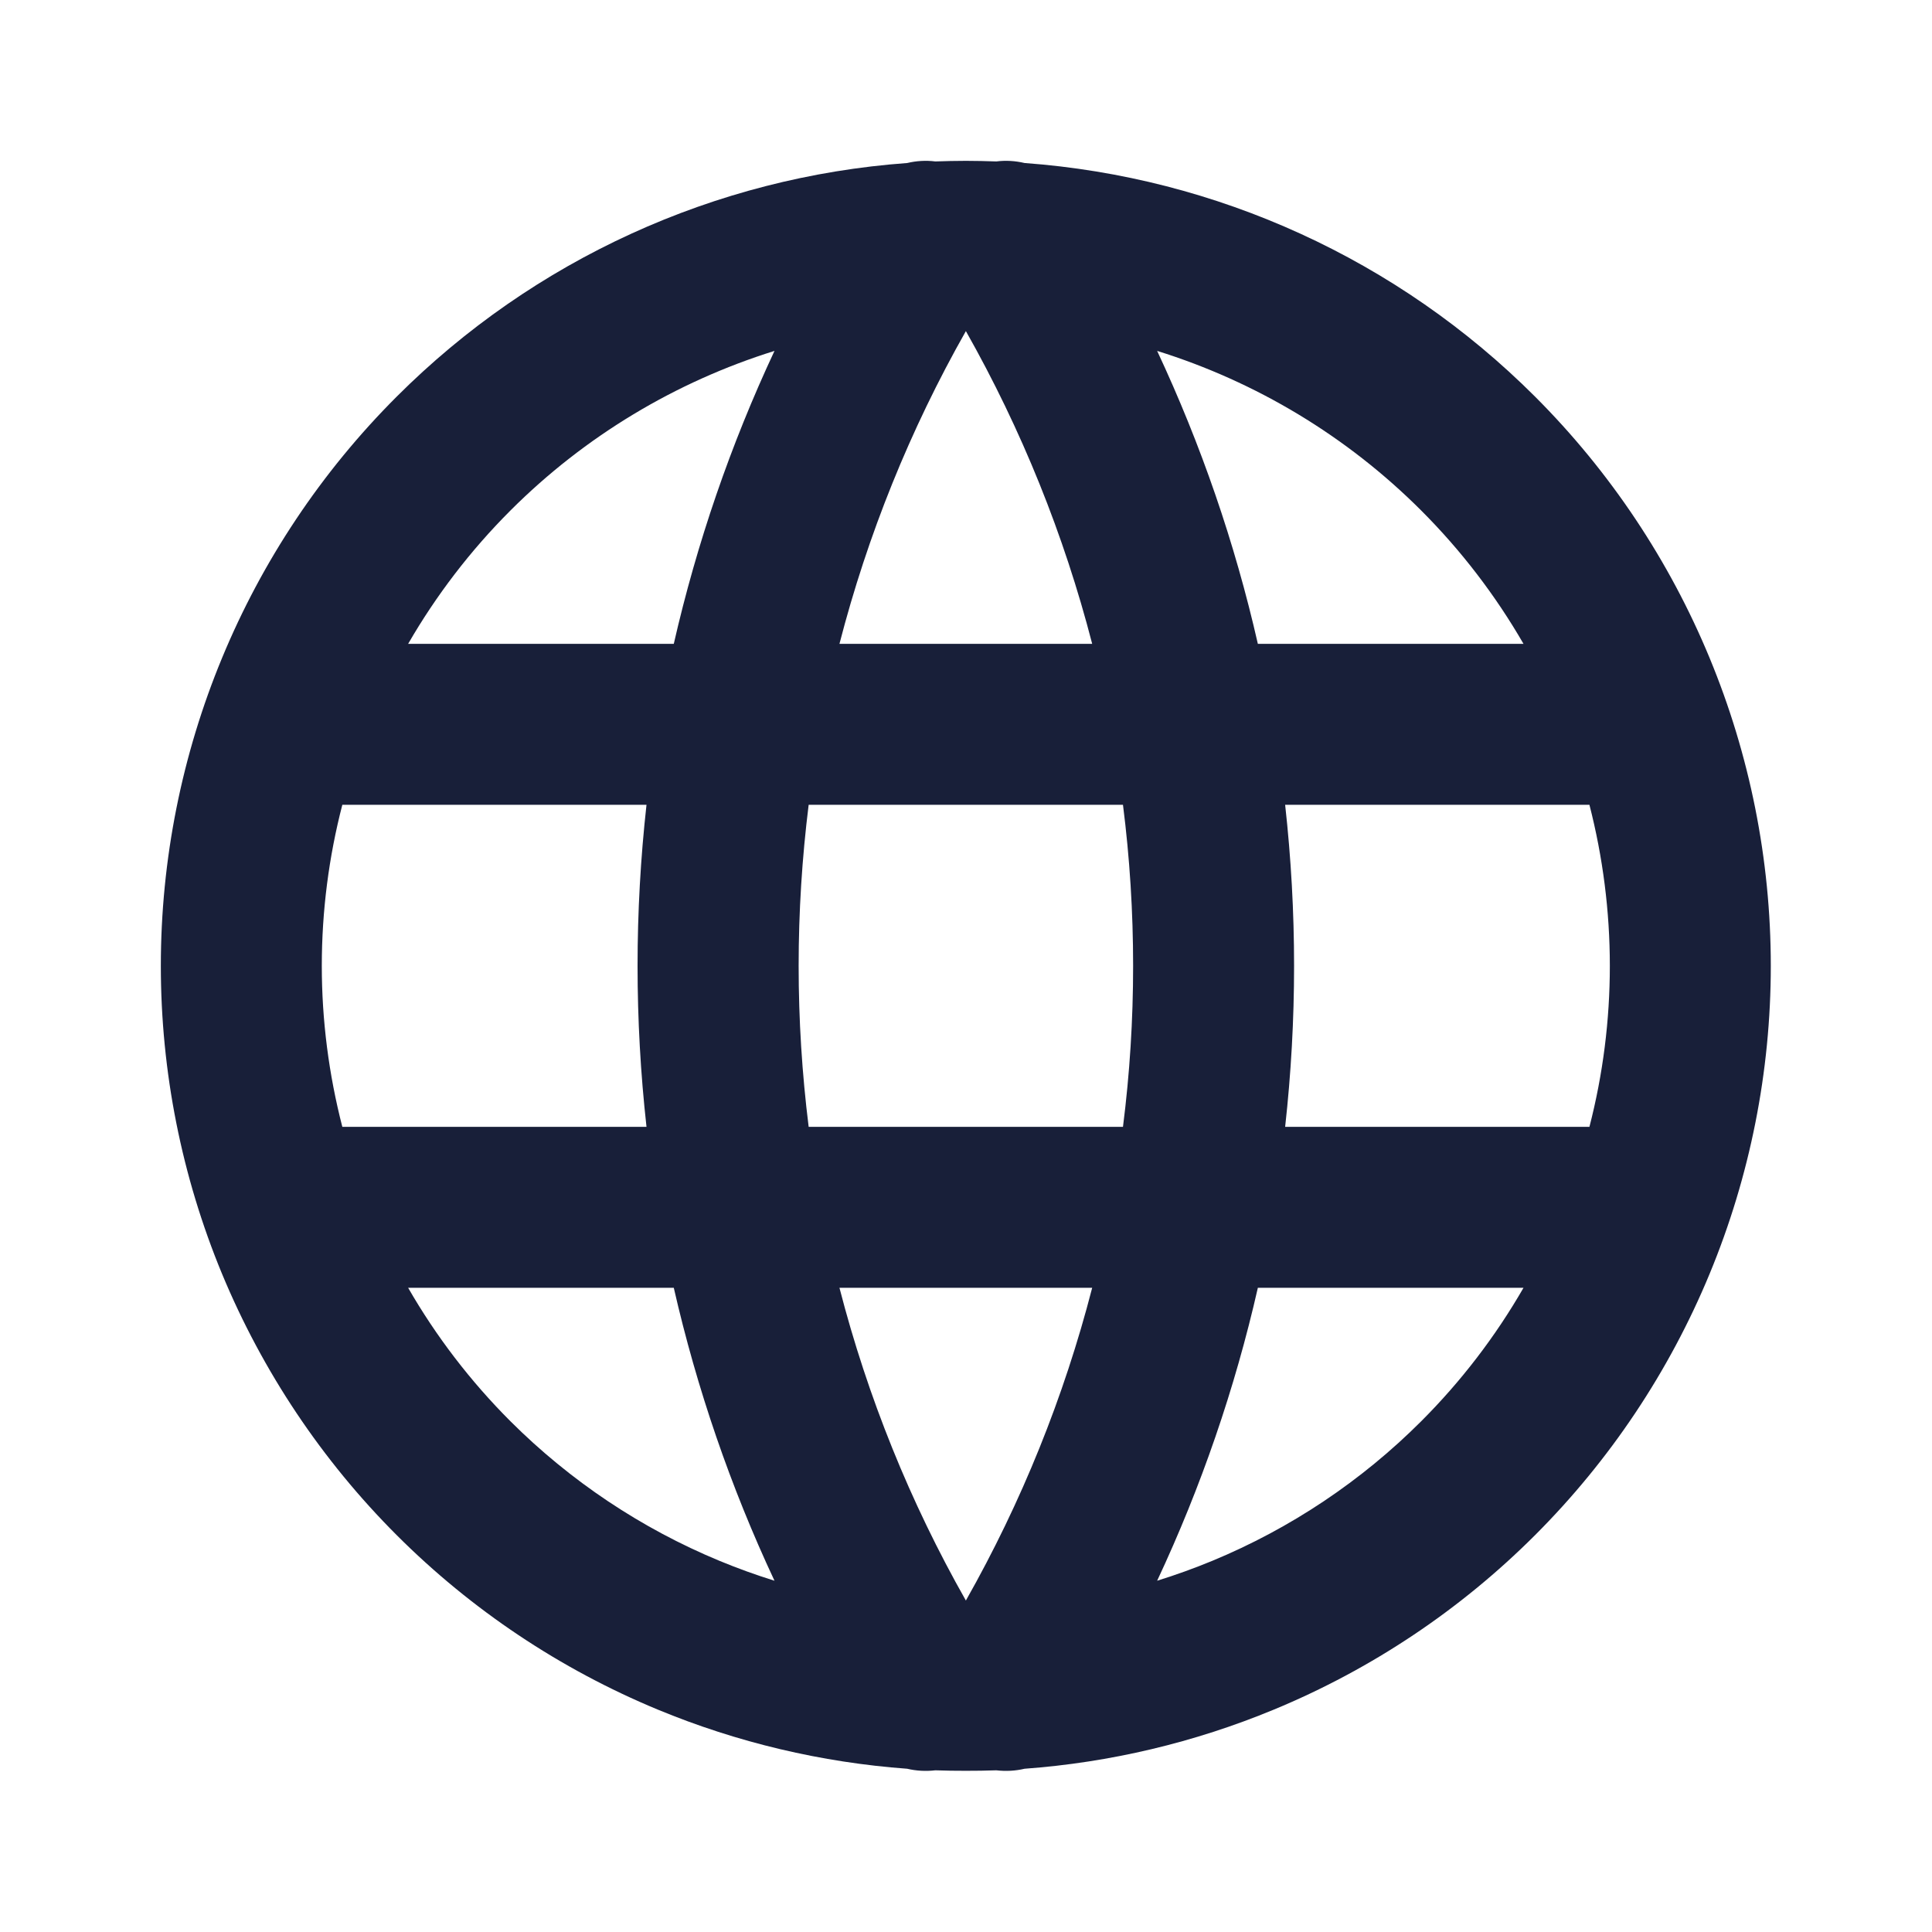 <svg width="16" height="16" viewBox="0 0 16 16" fill="none" xmlns="http://www.w3.org/2000/svg">
<path fill-rule="evenodd" clip-rule="evenodd" d="M8.485 1.35C8.409 1.332 8.33 1.327 8.251 1.337C8.167 1.334 8.083 1.332 7.999 1.332C7.914 1.332 7.83 1.334 7.746 1.337C7.668 1.327 7.589 1.332 7.513 1.35C5.922 1.466 4.42 2.15 3.285 3.285C2.034 4.535 1.332 6.231 1.332 7.999C1.332 8.874 1.504 9.741 1.839 10.55C2.175 11.359 2.666 12.094 3.285 12.713C3.904 13.332 4.639 13.823 5.447 14.158C6.106 14.431 6.804 14.596 7.513 14.648C7.589 14.666 7.668 14.67 7.746 14.661C7.83 14.664 7.914 14.665 7.999 14.665C8.083 14.665 8.167 14.664 8.251 14.661C8.33 14.67 8.409 14.666 8.485 14.648C9.194 14.596 9.891 14.431 10.55 14.158C11.359 13.823 12.094 13.332 12.713 12.713C13.332 12.094 13.823 11.359 14.158 10.55C14.493 9.741 14.665 8.874 14.665 7.999C14.665 6.231 13.963 4.535 12.713 3.285C11.578 2.15 10.075 1.466 8.485 1.35ZM6.414 2.906C5.597 3.161 4.844 3.611 4.227 4.228C3.895 4.56 3.611 4.932 3.38 5.332H5.58C5.771 4.497 6.05 3.684 6.414 2.906ZM6.952 5.332C7.185 4.43 7.536 3.559 7.999 2.742C8.461 3.559 8.812 4.43 9.045 5.332H6.952ZM5.354 6.665H2.835C2.723 7.097 2.665 7.545 2.665 7.999C2.665 8.45 2.723 8.898 2.835 9.332H5.354C5.305 8.891 5.28 8.446 5.28 7.999C5.28 7.552 5.305 7.107 5.354 6.665ZM6.697 9.332C6.642 8.891 6.614 8.446 6.614 7.999C6.614 7.551 6.642 7.106 6.697 6.665H9.3C9.356 7.106 9.384 7.551 9.384 7.999C9.384 8.446 9.356 8.891 9.3 9.332H6.697ZM5.58 10.665H3.38C3.612 11.068 3.897 11.44 4.227 11.77C4.723 12.265 5.311 12.658 5.958 12.926C6.108 12.988 6.26 13.043 6.414 13.091C6.05 12.314 5.771 11.5 5.58 10.665ZM7.999 13.255C7.536 12.439 7.185 11.568 6.952 10.665H9.045C8.812 11.568 8.461 12.439 7.999 13.255ZM9.583 13.091C9.737 13.043 9.89 12.988 10.04 12.926C10.687 12.658 11.275 12.265 11.77 11.77C12.1 11.44 12.385 11.068 12.617 10.665H10.417C10.227 11.5 9.947 12.314 9.583 13.091ZM10.643 9.332H13.163C13.275 8.898 13.332 8.45 13.332 7.999C13.332 7.545 13.274 7.097 13.163 6.665H10.643C10.692 7.107 10.717 7.552 10.717 7.999C10.717 8.446 10.692 8.891 10.643 9.332ZM10.417 5.332H12.617C12.386 4.932 12.102 4.56 11.77 4.228C11.153 3.611 10.401 3.161 9.583 2.906C9.947 3.684 10.227 4.497 10.417 5.332Z" fill="#181F39"/>
</svg>
